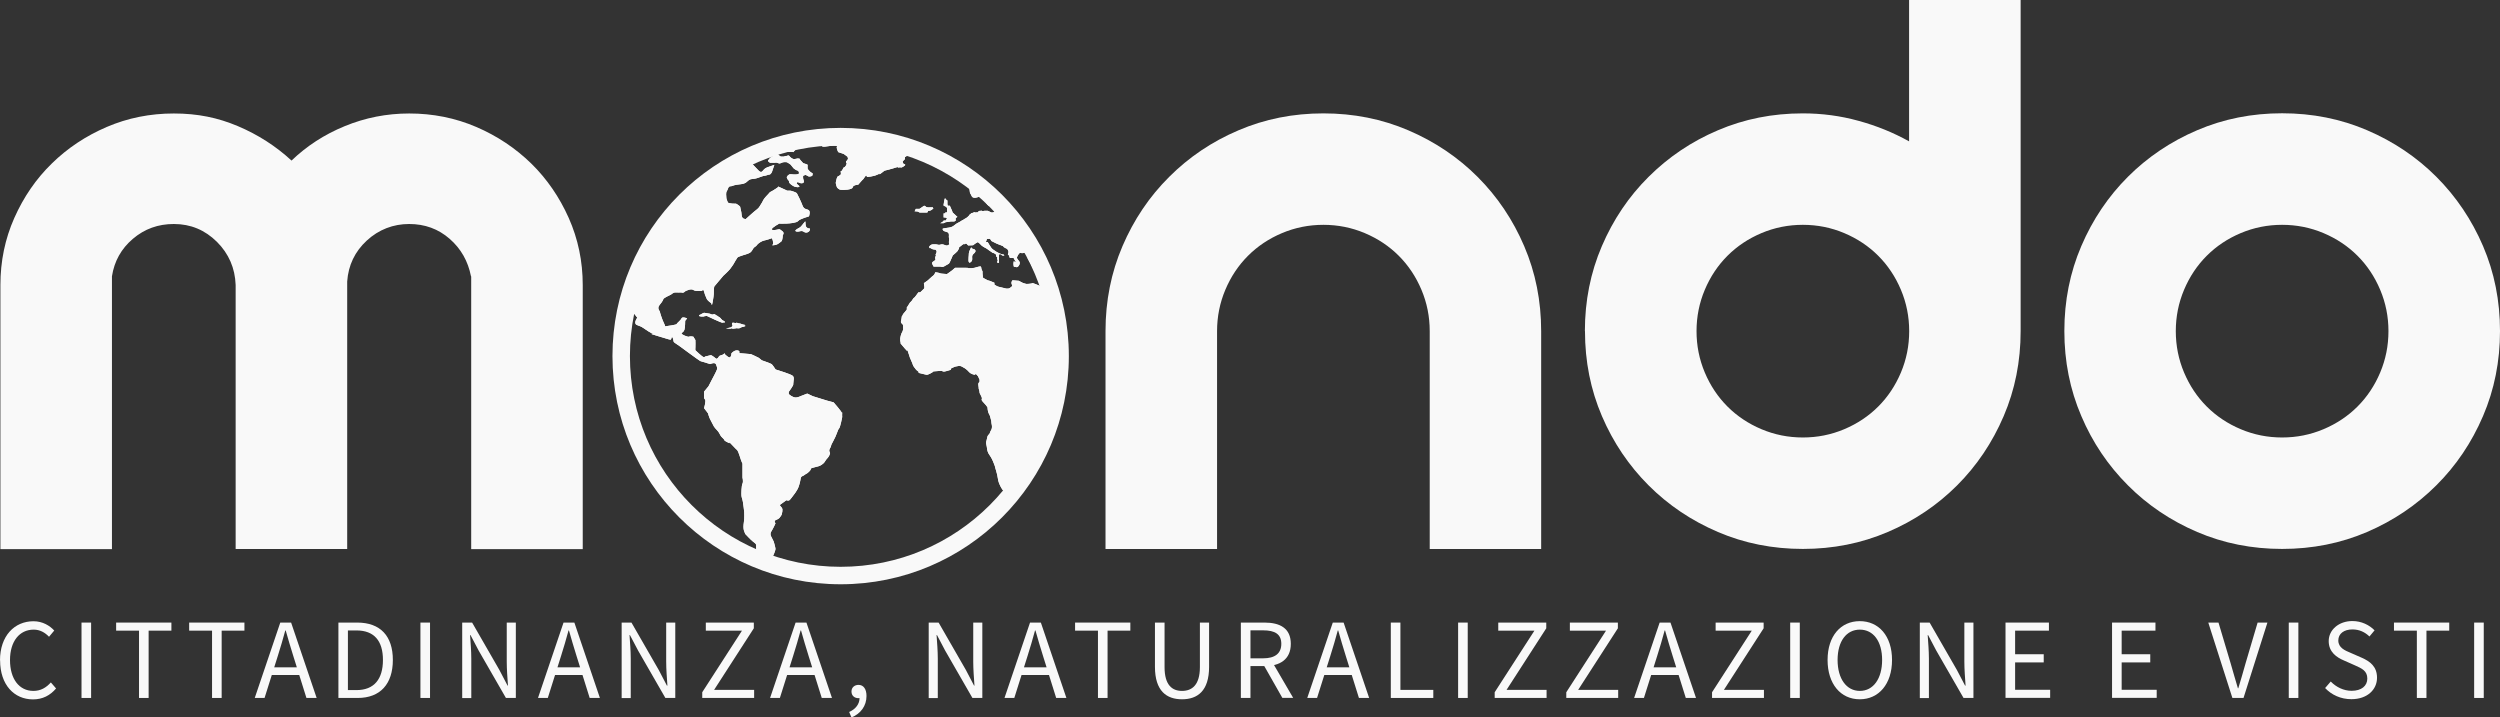 <?xml version="1.0" encoding="UTF-8"?>
<svg id="Camada_1" data-name="Camada 1" xmlns="http://www.w3.org/2000/svg" viewBox="0 0 244.75 70.24">
  <rect x="0" y="0" width="244.75" height="70.24" fill="#333333" stroke="none"/>
  <defs>
    <style>
      .cls-1, .cls-2 {
        fill: #f9f9f9;
      }

      .cls-2 {
        fill-rule: evenodd;
      }
    </style>
  </defs>
  <path class="cls-1" d="m46.11,27.05c-.29-1.48-.98-2.7-2.09-3.67-1.11-.97-2.43-1.45-3.97-1.45s-2.97.54-4.14,1.62c-1.17,1.08-1.81,2.42-1.92,4.01v26.19h-10.92v-25.85c-.06-1.65-.67-3.06-1.83-4.22-1.17-1.16-2.57-1.75-4.22-1.75-1.54,0-2.87.48-4.01,1.45-1.14.97-1.82,2.19-2.05,3.67v26.71H.04v-25.85c0-2.33.45-4.52,1.36-6.57.91-2.05,2.13-3.83,3.67-5.33,1.54-1.51,3.33-2.7,5.38-3.58,2.05-.88,4.24-1.32,6.57-1.32s4.31.41,6.27,1.24c1.96.83,3.71,1.95,5.25,3.37,1.48-1.42,3.21-2.55,5.21-3.37,1.99-.82,4.1-1.24,6.31-1.24,2.33,0,4.52.44,6.57,1.32,2.05.88,3.84,2.08,5.38,3.58,1.54,1.51,2.76,3.29,3.67,5.33.91,2.05,1.37,4.24,1.37,6.57v25.85h-10.92v-26.71Z"/>
  <path class="cls-1" d="m150.89,53.75h-10.92v-21.33c0-1.42-.27-2.77-.81-4.05-.54-1.28-1.28-2.39-2.22-3.33s-2.05-1.68-3.33-2.22c-1.28-.54-2.63-.81-4.05-.81s-2.77.27-4.05.81c-1.28.54-2.39,1.28-3.33,2.22-.94.94-1.68,2.05-2.22,3.33-.54,1.28-.81,2.63-.81,4.05v21.33h-10.92v-21.33c0-2.96.55-5.73,1.66-8.32,1.11-2.59,2.63-4.85,4.57-6.78,1.93-1.93,4.19-3.46,6.78-4.56,2.59-1.11,5.36-1.66,8.32-1.66s5.73.55,8.32,1.66c2.59,1.11,4.85,2.63,6.78,4.56,1.93,1.93,3.46,4.2,4.56,6.78,1.11,2.59,1.66,5.36,1.66,8.32v21.33Z"/>
  <path class="cls-1" d="m155.16,32.42c0-2.96.55-5.73,1.66-8.32,1.11-2.59,2.63-4.85,4.57-6.78s4.19-3.46,6.78-4.56c2.59-1.11,5.36-1.66,8.32-1.66,1.88,0,3.7.24,5.46.73,1.76.48,3.41,1.15,4.95,2.01V0h10.92v32.42c0,2.96-.55,5.73-1.66,8.32-1.11,2.59-2.63,4.85-4.56,6.78-1.93,1.93-4.2,3.46-6.78,4.56-2.59,1.11-5.36,1.66-8.32,1.66s-5.73-.55-8.32-1.66c-2.59-1.11-4.85-2.63-6.78-4.56-1.93-1.93-3.46-4.19-4.57-6.78-1.11-2.59-1.66-5.36-1.66-8.32m10.92,0c0,1.42.27,2.77.81,4.05.54,1.28,1.28,2.39,2.22,3.33.94.94,2.05,1.68,3.33,2.22,1.28.54,2.63.81,4.05.81s2.77-.27,4.05-.81c1.28-.54,2.39-1.28,3.33-2.22.94-.94,1.68-2.05,2.22-3.33.54-1.28.81-2.63.81-4.05s-.27-2.77-.81-4.05c-.54-1.28-1.28-2.39-2.22-3.33-.94-.94-2.05-1.68-3.33-2.22-1.28-.54-2.63-.81-4.05-.81s-2.77.27-4.05.81c-1.28.54-2.39,1.28-3.33,2.22-.94.94-1.68,2.05-2.22,3.33-.54,1.28-.81,2.63-.81,4.05Z"/>
  <path class="cls-1" d="m223.42,11.09c2.96,0,5.73.55,8.32,1.66,2.59,1.11,4.85,2.63,6.78,4.56,1.93,1.93,3.46,4.2,4.57,6.78,1.11,2.59,1.66,5.36,1.66,8.32s-.55,5.73-1.66,8.32c-1.11,2.59-2.63,4.85-4.57,6.78-1.93,1.93-4.2,3.46-6.78,4.57-2.59,1.11-5.36,1.66-8.32,1.66s-5.73-.55-8.32-1.66c-2.59-1.11-4.85-2.63-6.78-4.57-1.93-1.93-3.46-4.19-4.56-6.78-1.11-2.59-1.66-5.36-1.66-8.32s.55-5.73,1.66-8.32c1.11-2.59,2.63-4.85,4.56-6.78,1.93-1.93,4.2-3.46,6.78-4.56,2.59-1.11,5.36-1.66,8.32-1.66m0,31.74c1.42,0,2.77-.27,4.05-.81,1.28-.54,2.39-1.28,3.33-2.22.94-.94,1.68-2.05,2.22-3.33.54-1.28.81-2.63.81-4.05s-.27-2.77-.81-4.05c-.54-1.28-1.28-2.39-2.22-3.33-.94-.94-2.05-1.68-3.33-2.22-1.28-.54-2.63-.81-4.05-.81s-2.77.27-4.05.81c-1.28.54-2.39,1.28-3.33,2.22-.94.94-1.68,2.05-2.22,3.33-.54,1.28-.81,2.63-.81,4.05s.27,2.77.81,4.05c.54,1.28,1.28,2.39,2.22,3.33.94.94,2.05,1.68,3.33,2.22,1.28.54,2.63.81,4.05.81Z"/>
  <path class="cls-2" d="m82.3,14.22c11.4,0,20.64,9.24,20.64,20.64s-9.24,20.63-20.64,20.63-20.63-9.24-20.63-20.63,9.24-20.64,20.63-20.64m0-1.7c12.34,0,22.34,10,22.34,22.34s-10,22.34-22.34,22.34-22.34-10-22.34-22.34,10-22.34,22.34-22.34Z"/>
  <path class="cls-1" d="m102.05,26.26s.02,0,.02,0c-.21-.49-.44-.96-.69-1.43-.08.02-.14.05-.15.07-.02.07-.12.14-.12.14,0,0-.17.07-.19.14-.02.07-.14.07-.14.07l-.17.02.29.5.07.19.17.23s0-.05.17,0c.17.05.41,0,.41,0l.1.02s.05-.03.14,0c.1.03-.17,0,.1.03"/>
  <path class="cls-1" d="m102.05,26.26s.02,0,.02,0c-.21-.49-.44-.96-.69-1.43-.08.02-.14.05-.15.07-.02.07-.12.14-.12.14,0,0-.17.07-.19.14-.02.07-.14.07-.14.07l-.17.02.29.5.07.19.17.23s0-.05.17,0c.17.05.41,0,.41,0l.1.02s.05-.03.14,0c.1.03-.17,0,.1.03"/>
  <path class="cls-1" d="m76.17,18.28l.03.02c.15-.11-.03-.02-.03-.02"/>
  <path class="cls-1" d="m76.17,18.28l.03.02c.15-.11-.03-.02-.03-.02"/>
  <path class="cls-1" d="m82.4,40.41c.02-.1-.79-1.02-.79-1.02l-.64-.17-1.39-.43-.55-.26-.62.24s-.33.17-.57.14c-.24-.02-.62-.29-.62-.36s-.02-.19.05-.26c.07-.07.29-.43.33-.5.05-.07.07-.12.07-.31s.14-.55-.09-.71c-.24-.17-1.65-.6-1.65-.6,0,0-.29-.45-.38-.52-.09-.07-.98-.38-.98-.38,0,0-.21-.19-.29-.24-.07-.05-.76-.36-.76-.36l-1.15-.1s.12-.24-.19-.27c-.31-.02-.57.29-.57.29,0,0,0,.26-.12.38-.12.12-.52-.29-.52-.29,0,0,.02-.17-.12-.02-.14.14-.41.1-.48.26-.07.17-.24.21-.24.21,0,0-.45-.38-.55-.36-.09.02-.57.14-.57.14,0,0,.02.07-.12.05-.14-.02-.81-.67-.81-.67,0,0-.02-.19,0-.26.02-.07,0-.74,0-.74l-.2-.33s-.33-.07-.41,0c-.07.07-.81-.21-.74-.33.07-.12.21-.12.28-.36.07-.24.07-.86.07-.86l.19-.24s-.46-.21-.55,0c-.09.21-.45.45-.47.55-.02.08-.87.19-1.14.23.01-.03,0-.1-.08-.25-.19-.36-.43-1.12-.43-1.19s-.33-.31,0-.69c.33-.38.31-.5.36-.57.05-.07.53-.33.67-.38.14-.05.24-.24.5-.24s.45.02.52,0c.07-.02.14.07.29,0,.14-.07.05-.1.36-.21.31-.12.45-.12.64,0,.19.12.81.05.81.05,0,0,.07-.31.19.12.12.43.14.36.22.6.07.24.48.5.48.5,0,0,.05.43.14-.17q.1-.6.1-.74c0-.14,0-.69.07-.76.07-.07.86-1.02.86-1.02,0,0,.5-.45.67-.67.17-.21.36-.52.36-.52,0,0,.29-.52.36-.6.07-.07.31-.14.6-.24.29-.1.57-.14.74-.33.17-.19.19-.38.38-.48.19-.09.14-.21.48-.43.33-.21.45-.17.81-.29l.36-.12s.1.17.12.43c.02.26-.19.29.02.26.22-.02.36-.05.57-.21.22-.17.1-.07.22-.17.12-.1.14-.61.14-.61,0,0,.19-.22-.05-.39-.24-.17-.21-.21-.41-.17-.19.05-.62.13-.62-.02s.72-.55.72-.55c0,0,.36.02.72,0,.36-.02,1-.07,1.15-.26.14-.19,1.05-.45,1.05-.45,0,0,.17-.45-.02-.6-.19-.14-.45-.05-.6-.43-.14-.38-.52-1.17-.57-1.24-.05-.07-.55-.24-.62-.24h-.31l-.85-.39s-.12.09-.25.18c-.53.36-.57.29-.67.43-.1.14-.33.33-.5.57-.17.24-.12.26-.29.5-.17.24-.17.36-.43.55-.26.19-1.07.93-1.07.93,0,0-.38.05-.41-.36-.02-.41-.14-.71-.14-.81s-.41-.33-.41-.33c0,0-.76.02-.81-.14-.05-.17-.14-.29-.14-.45s-.07-.48.05-.64c.12-.17.12-.46.33-.47.22,0,.26-.1.62-.15.36-.05.69-.07.88-.19.19-.12.29-.31.55-.36.26-.05.36-.02.64-.12.29-.1.55-.21.67-.21s.36-.12.48-.12c.12,0,.24-.24.24-.24l.24-.71s-.17.05-.69.24c-.53.19-.45.71-.86.31-.41-.41-.82-.86-.81-.88,0-.02-.26-.05-.38.17-.12.21-.29.29-.48.5-.19.21-.14.29-.55.29-.24,0-.82-.05-1.24-.09-4.63,2.93-8.07,7.57-9.42,13.04.08.14.16.26.2.33.07.12.81,1.05.81,1.05,0,0-.41.55-.05.71.36.17.29.05.79.4.5.36.86.5.86.5,0,0-.72-.14.41.19,1.12.33,1.24.4,1.29.33.05-.07.07-.43.19-.1.12.33-.07.29.38.57.45.29,1,.74,1.15.83.14.1.36.26.36.26,0,0,.72.53.79.56.07.03.96.29.96.29,0,0,.48-.21.57.02.1.24.14.36.1.52-.05.17-.5,1-.5,1l-.33.64-.43.52v.62s0,.05.1.17c.1.12-.1.83-.1.83l.38.5s.12.43.22.6c.09.17.29.57.36.69.07.12.21.26.21.26,0,0,.29.29.38.52.1.24.31.36.41.5.1.14-.07.02.1.14.17.12.1.05.36.19.26.14-.22-.36.26.14l.48.5s.12-.02.31.6c.19.62.29.79.29.79v1.36s.1.4,0,.6c-.1.19-.12.98-.1,1.19.02.21.08.24.14.6.05.36.1.67.13,1,.02.33,0,.38,0,.64s-.17.88.01,1.26c.18.38-.13,0,.44.6.57.6.72.5.72.79s-.05.41.19.91c.1.21.03.34-.01.42.12.05.25.1.37.15.02,0,.03,0,.05,0,.88,0,.93-.17.93-.17,0,0,.05-.24.12-.33.07-.1.24-.55.24-.67s-.17-.71-.17-.71l-.24-.48s-.17-.26,0-.52c.17-.26.41-.79.41-.79,0,0-.17-.24,0-.31.17-.07.31-.14.38-.22.07-.07.24-.31.24-.38s.14-.43,0-.62c-.14-.19-.26-.24-.12-.33.14-.1.57-.41.57-.41,0,0,.14.07.26.02.12-.05.41-.5.53-.64.12-.14.26-.41.31-.48.05-.07.21-.52.26-.83.05-.31.07-.38.21-.43.14-.05.19-.12.31-.19.12-.07.14-.05.38-.29.24-.24-.02-.26.41-.36.43-.1.53-.14.6-.17.07-.02.26-.14.38-.26.12-.12.19-.31.36-.48.17-.17.26-.43.26-.5s-.17-.21,0-.48c.17-.26-.02-.12.31-.69.33-.57.45-1.14.57-1.24.12-.1.31-1.12.31-1.12,0,0-.02-.36,0-.45"/>
  <path class="cls-1" d="m82.4,40.41c.02-.1-.79-1.02-.79-1.02l-.64-.17-1.39-.43-.55-.26-.62.24s-.33.17-.57.14c-.24-.02-.62-.29-.62-.36s-.02-.19.05-.26c.07-.07.29-.43.33-.5.05-.07.07-.12.07-.31s.14-.55-.09-.71c-.24-.17-1.65-.6-1.65-.6,0,0-.29-.45-.38-.52-.09-.07-.98-.38-.98-.38,0,0-.21-.19-.29-.24-.07-.05-.76-.36-.76-.36l-1.15-.1s.12-.24-.19-.27c-.31-.02-.57.29-.57.29,0,0,0,.26-.12.38-.12.12-.52-.29-.52-.29,0,0,.02-.17-.12-.02-.14.14-.41.1-.48.26-.07.17-.24.21-.24.21,0,0-.45-.38-.55-.36-.09.02-.57.14-.57.14,0,0,.02.07-.12.05-.14-.02-.81-.67-.81-.67,0,0-.02-.19,0-.26.02-.07,0-.74,0-.74l-.2-.33s-.33-.07-.41,0c-.07.07-.81-.21-.74-.33.07-.12.21-.12.28-.36.07-.24.07-.86.07-.86l.19-.24s-.46-.21-.55,0c-.09.21-.45.45-.47.55-.02.08-.87.19-1.14.23.01-.03,0-.1-.08-.25-.19-.36-.43-1.12-.43-1.19s-.33-.31,0-.69c.33-.38.31-.5.36-.57.05-.07.53-.33.67-.38.14-.05.24-.24.5-.24s.45.02.52,0c.07-.02.14.07.29,0,.14-.07.05-.1.36-.21.31-.12.45-.12.64,0,.19.12.81.05.81.05,0,0,.07-.31.19.12.12.43.14.36.22.6.07.24.48.5.48.5,0,0,.05.43.14-.17q.1-.6.1-.74c0-.14,0-.69.07-.76.07-.07.86-1.02.86-1.02,0,0,.5-.45.67-.67.17-.21.36-.52.36-.52,0,0,.29-.52.36-.6.07-.07.31-.14.6-.24.29-.1.57-.14.74-.33.17-.19.19-.38.38-.48.19-.09.14-.21.48-.43.33-.21.45-.17.81-.29l.36-.12s.1.17.12.43c.02.26-.19.29.02.26.22-.02.36-.05.57-.21.22-.17.1-.07.22-.17.12-.1.14-.61.14-.61,0,0,.19-.22-.05-.39-.24-.17-.21-.21-.41-.17-.19.05-.62.13-.62-.02s.72-.55.72-.55c0,0,.36.02.72,0,.36-.02,1-.07,1.15-.26.14-.19,1.05-.45,1.05-.45,0,0,.17-.45-.02-.6-.19-.14-.45-.05-.6-.43-.14-.38-.52-1.17-.57-1.24-.05-.07-.55-.24-.62-.24h-.31l-.85-.39s-.12.09-.25.18c-.53.36-.57.29-.67.43-.1.14-.33.33-.5.57-.17.24-.12.26-.29.5-.17.24-.17.36-.43.55-.26.19-1.07.93-1.07.93,0,0-.38.05-.41-.36-.02-.41-.14-.71-.14-.81s-.41-.33-.41-.33c0,0-.76.02-.81-.14-.05-.17-.14-.29-.14-.45s-.07-.48.05-.64c.12-.17.12-.46.33-.47.22,0,.26-.1.62-.15.36-.05.69-.07.88-.19.19-.12.29-.31.55-.36.26-.05.36-.02.64-.12.29-.1.55-.21.67-.21s.36-.12.48-.12c.12,0,.24-.24.24-.24l.24-.71s-.17.05-.69.24c-.53.19-.45.71-.86.31-.41-.41-.82-.86-.81-.88,0-.02-.26-.05-.38.17-.12.21-.29.29-.48.5-.19.21-.14.29-.55.29-.24,0-.82-.05-1.24-.09-4.63,2.93-8.07,7.57-9.42,13.04.08.14.16.26.2.33.07.12.81,1.05.81,1.05,0,0-.41.55-.05.71.36.17.29.05.79.4.5.36.86.5.86.5,0,0-.72-.14.41.19,1.12.33,1.24.4,1.29.33.05-.07.07-.43.19-.1.12.33-.07.29.38.57.45.29,1,.74,1.15.83.14.1.36.26.36.26,0,0,.72.53.79.56.07.03.96.29.96.29,0,0,.48-.21.57.02.1.24.14.36.1.52-.05.17-.5,1-.5,1l-.33.64-.43.52v.62s0,.05.1.17c.1.12-.1.83-.1.83l.38.5s.12.43.22.6c.09.17.29.57.36.69.07.12.21.26.21.26,0,0,.29.29.38.52.1.24.31.36.41.5.1.14-.07.02.1.14.17.12.1.05.36.19.26.14-.22-.36.26.14l.48.5s.12-.02.31.6c.19.62.29.79.29.79v1.36s.1.4,0,.6c-.1.19-.12.98-.1,1.19.02.21.08.24.14.6.05.36.1.67.13,1,.02.33,0,.38,0,.64s-.17.88.01,1.26c.18.38-.13,0,.44.6.57.6.72.5.72.79s-.05.41.19.91c.1.21.03.34-.01.42.12.05.25.1.37.15.02,0,.03,0,.05,0,.88,0,.93-.17.93-.17,0,0,.05-.24.12-.33.07-.1.24-.55.24-.67s-.17-.71-.17-.71l-.24-.48s-.17-.26,0-.52c.17-.26.41-.79.41-.79,0,0-.17-.24,0-.31.17-.07.31-.14.38-.22.07-.07.24-.31.24-.38s.14-.43,0-.62c-.14-.19-.26-.24-.12-.33.14-.1.57-.41.57-.41,0,0,.14.07.26.02.12-.05.41-.5.53-.64.12-.14.26-.41.31-.48.05-.07.21-.52.26-.83.05-.31.07-.38.21-.43.14-.05.19-.12.31-.19.12-.07.14-.05.38-.29.24-.24-.02-.26.41-.36.43-.1.53-.14.6-.17.07-.02.26-.14.38-.26.12-.12.19-.31.36-.48.17-.17.26-.43.26-.5s-.17-.21,0-.48c.17-.26-.02-.12.31-.69.33-.57.45-1.14.57-1.24.12-.1.31-1.12.31-1.12,0,0-.02-.36,0-.45"/>
  <path class="cls-1" d="m71.66,16.36c.11-.14.29-.35.29-.35,0,0,.04-.03.07-.07-.19.1-.37.21-.56.32.07.09.13.21.21.11"/>
  <path class="cls-1" d="m71.66,16.36c.11-.14.29-.35.29-.35,0,0,.04-.03.07-.07-.19.1-.37.21-.56.32.07.09.13.21.21.11"/>
  <path class="cls-1" d="m73.06,15.45s-.09.11,0,.11-.02-.05.09,0c.11.05.22,0,.22,0l.11.02.09-.12h.16l.12-.12v-.25s-.07,0-.1,0c-.27.11-.53.23-.79.36h.1Z"/>
  <path class="cls-1" d="m73.06,15.45s-.09.11,0,.11-.02-.05.09,0c.11.05.22,0,.22,0l.11.02.09-.12h.16l.12-.12v-.25s-.07,0-.1,0c-.27.11-.53.23-.79.36h.1Z"/>
  <path class="cls-1" d="m74.92,15.07h-.59l-.14.25.05.14.05-.02c.05-.02.11,0,.18-.07.07-.07.07-.05.07-.05,0,0,.21-.09.27-.13.05-.03.14,0,.14,0,0,0,.07,0,.13,0,.05,0,0-.13,0-.13h-.16Z"/>
  <path class="cls-1" d="m74.92,15.07h-.59l-.14.25.05.14.05-.02c.05-.02.11,0,.18-.07.07-.07.07-.05.07-.05,0,0,.21-.09.27-.13.05-.03.14,0,.14,0,0,0,.07,0,.13,0,.05,0,0-.13,0-.13h-.16Z"/>
  <path class="cls-1" d="m75.68,14.75c.12.02.21,0,.21,0,0,0,.06.06.18.06h.38s.17-.04.22,0c.05.04.14-.04.19,0,.05.04.11-.04.16.01.05.05.19.05.19.05h.23s.11.01.14,0c.04-.01.07.05.11,0,.04-.04.13-.16.13-.16,0,0,.06-.06-.05-.09-.11-.03,0,0-.23,0-.23,0-.31,0-.31,0,0,0-.07-.03-.11,0-.03.03-.05-.02-.18,0-.13.02-.33,0-.33,0h-.11l-.12-.05s-.01-.02-.05-.02-.08-.06-.08-.06v-.05s-.09-.05-.09-.05c-.07,0-.2-.07-.24,0-.04.07-.09.12-.13.16-.04.04-.07.05-.09.08-.02.04.01.05,0,.08-.01.04-.13.01-.01.04"/>
  <path class="cls-1" d="m75.68,14.75c.12.02.21,0,.21,0,0,0,.06.06.18.06h.38s.17-.04.22,0c.05.04.14-.04.19,0,.05.04.11-.04.16.01.05.05.19.05.19.05h.23s.11.01.14,0c.04-.01.07.05.11,0,.04-.04.13-.16.13-.16,0,0,.06-.06-.05-.09-.11-.03,0,0-.23,0-.23,0-.31,0-.31,0,0,0-.07-.03-.11,0-.03.03-.05-.02-.18,0-.13.02-.33,0-.33,0h-.11l-.12-.05s-.01-.02-.05-.02-.08-.06-.08-.06v-.05s-.09-.05-.09-.05c-.07,0-.2-.07-.24,0-.04.07-.09.12-.13.16-.04.04-.07.05-.09.08-.02.04.01.05,0,.08-.01.04-.13.01-.01.04"/>
  <path class="cls-1" d="m79.51,17.21c.03-.06.03-.06.04-.12,0-.06.05-.09-.04-.15-.1-.05-.12-.06-.21-.14-.09-.08-.22-.25-.22-.25,0,0-.02-.04-.02-.13v-.19s.05-.11-.07-.14c-.13-.04-.36-.12-.36-.12l-.21-.23s-.04-.03-.08-.09c-.04-.05,0-.12-.12-.12s-.06-.04-.21,0c-.15.04-.3.05-.3.05l-.15-.06s-.1-.05-.18-.13c-.08-.08-.13-.19-.22-.17-.09.02-.19.07-.22.05-.04-.02-.09.04-.2.06-.11.01-.29,0-.29,0l-.12-.06-.1-.12-.17-.07h-.1s-.1,0-.14.06c-.04.06-.13.13-.13.13,0,0-.05.02-.09.06-.04.03-.09.04-.13.09-.04.04-.08,0-.1.05-.02.06-.07.12-.1.15-.03.04-.06.03-.07.06,0,.04-.02.07,0,.1.02.04.04.04.08.08.05.04.1.07.1.07h.2s.14,0,.17,0c.03,0,.13,0,.13,0h.08s-.13-.07.08,0c.21.07.25.07.25.07,0,0-.05.03.06,0,.12-.03.17-.06.17-.06,0,0,.1-.05.13-.05s.11-.02.16-.02.08,0,.13,0c.04,0,.13.02.16.05.04.03.12.06.16.1.04.04.08.04.12.08.04.04,0-.03.04.04.04.06.06.08.13.16.06.08.04.05.11.14.07.09.14.1.19.15.06.05.1.07.1.07,0,0,.11,0,.17.07.06.06.04-.05.06.06.03.12.05,0,.03.12-.03.11.08.07-.08.13-.16.06-.1.02-.28.04-.18.02-.52-.06-.58,0-.06.06-.13.05-.18.16-.04.11-.11.05-.04.19.06.13,0,.04.06.13.05.09.07.04.13.19.06.15-.04.08.11.23.14.15.3.22.4.28.1.05.38.07.38.07l.09-.05s.12,0,0-.09c-.12-.1-.23-.22-.23-.22l.03-.08s.03-.06.07-.06.25.09.25.09c0,0,.03,0,.05.02.03,0,0,.02.09,0,.1,0,.14-.02.16-.04.02-.03.07-.07.06-.14,0-.07-.05-.16-.05-.19,0-.03-.03-.11-.03-.13s0-.15,0-.18-.02-.05.09-.09c.11-.04.17-.04.17-.04,0,0,.07.03.13.06.05.04.17.09.17.09,0,0,.02.02.09,0q.07,0,.13-.03c.06-.02.1,0,.13-.05"/>
  <path class="cls-1" d="m79.51,17.21c.03-.06.03-.06.04-.12,0-.06.05-.09-.04-.15-.1-.05-.12-.06-.21-.14-.09-.08-.22-.25-.22-.25,0,0-.02-.04-.02-.13v-.19s.05-.11-.07-.14c-.13-.04-.36-.12-.36-.12l-.21-.23s-.04-.03-.08-.09c-.04-.05,0-.12-.12-.12s-.06-.04-.21,0c-.15.04-.3.05-.3.05l-.15-.06s-.1-.05-.18-.13c-.08-.08-.13-.19-.22-.17-.09.02-.19.07-.22.05-.04-.02-.09.04-.2.06-.11.01-.29,0-.29,0l-.12-.06-.1-.12-.17-.07h-.1s-.1,0-.14.06c-.04.06-.13.13-.13.13,0,0-.05.02-.09.06-.04.03-.09.04-.13.09-.04.04-.08,0-.1.05-.02.06-.07.12-.1.15-.03.04-.06.03-.07.06,0,.04-.02.07,0,.1.02.04.04.04.08.08.05.04.1.07.1.07h.2s.14,0,.17,0c.03,0,.13,0,.13,0h.08s-.13-.07.08,0c.21.07.25.07.25.07,0,0-.05.03.06,0,.12-.03.17-.06.17-.06,0,0,.1-.05.13-.05s.11-.02.16-.02.08,0,.13,0c.04,0,.13.02.16.05.04.03.12.06.16.1.04.04.08.04.12.08.04.04,0-.03.04.04.04.06.06.08.13.16.06.08.04.05.11.14.07.09.14.1.19.15.06.05.1.07.1.07,0,0,.11,0,.17.07.06.06.04-.05.06.06.03.12.05,0,.03.12-.03.11.08.07-.08.13-.16.06-.1.02-.28.04-.18.02-.52-.06-.58,0-.06.06-.13.05-.18.16-.04.11-.11.05-.04.19.06.13,0,.04.06.13.05.09.07.04.13.19.06.15-.04.08.11.23.14.15.3.22.4.28.1.05.38.07.38.07l.09-.05s.12,0,0-.09c-.12-.1-.23-.22-.23-.22l.03-.08s.03-.06.07-.06.25.09.25.09c0,0,.03,0,.05.02.03,0,0,.02.09,0,.1,0,.14-.02.16-.04.02-.03.07-.07.06-.14,0-.07-.05-.16-.05-.19,0-.03-.03-.11-.03-.13s0-.15,0-.18-.02-.05.09-.09c.11-.04.17-.04.17-.04,0,0,.07.03.13.06.05.04.17.09.17.09,0,0,.02.02.09,0q.07,0,.13-.03c.06-.02.1,0,.13-.05"/>
  <path class="cls-1" d="m78.25,13.87c-.09.08-.16.11-.16.11,0,0-.06.05-.1,0-.04-.05-.16-.09-.16-.09l.09.23s-.06-.08-.09,0c-.03.08-.04.08-.08.08s-.07-.07-.18,0c-.11.07-.26.07-.3.06-.03,0-.05.02-.1.02-.02,0-.03,0-.05-.01-.08-.04-.13,0-.12.01.01.02.27.11.31.09.04-.02.21,0,.21,0l.16-.05s.05-.05.09,0c.04.05.21.05.21.05,0,0,.04,0,.11.07.07.06.21.06.21.06,0,0,.07-.05.11-.06.03-.01.14,0,.13-.07-.01-.06.07-.11.11-.12.04-.01.11-.08.18-.1.07-.01.1-.04.2-.07.11-.04.18-.04.22-.07.04-.03.14-.1.19-.1s.21-.08.25-.08.2-.11.27-.11.26-.03.3-.03.11-.06.19-.06-.05-.04.16-.05c.2-.01.61-.11.61-.11,0,0,.12-.06.16-.07.01,0,.05-.02.09-.05-.67.03-1.33.08-1.98.17-.1.11-.11.18-.15.16-.04-.02-.35.04-.38.05-.04.01-.1.01-.1.01h-.07s-.01-.05-.08-.06h-.07s-.01-.02-.03-.03c-.11.02-.23.04-.34.06.03.09.07.08-.02.16"/>
  <path class="cls-1" d="m78.25,13.87c-.09.08-.16.11-.16.11,0,0-.06.05-.1,0-.04-.05-.16-.09-.16-.09l.09.23s-.06-.08-.09,0c-.03.08-.04.08-.08.08s-.07-.07-.18,0c-.11.07-.26.07-.3.06-.03,0-.05.02-.1.02-.02,0-.03,0-.05-.01-.08-.04-.13,0-.12.01.01.02.27.11.31.09.04-.02.21,0,.21,0l.16-.05s.05-.05.09,0c.04.05.21.05.21.05,0,0,.04,0,.11.07.07.06.21.06.21.06,0,0,.07-.05.11-.06.03-.01.14,0,.13-.07-.01-.06.07-.11.11-.12.04-.01.11-.08.18-.1.07-.01.1-.04.2-.07.11-.04.18-.04.22-.07.04-.03.14-.1.19-.1s.21-.08.25-.08.2-.11.27-.11.26-.03.3-.03.11-.06.19-.06-.05-.04.16-.05c.2-.01.61-.11.61-.11,0,0,.12-.06.16-.07.01,0,.05-.02.09-.05-.67.03-1.33.08-1.98.17-.1.11-.11.18-.15.16-.04-.02-.35.04-.38.05-.04.01-.1.01-.1.01h-.07s-.01-.05-.08-.06h-.07s-.01-.02-.03-.03c-.11.02-.23.04-.34.06.03.09.07.08-.02.16"/>
  <path class="cls-1" d="m70.5,31.12c-.09-.11-.09-.05-.22-.16-.13-.11-.18-.07-.25-.16-.07-.09-.32,0-.32,0,0,0-.18-.09-.23-.09s-.5-.09-.55-.09-.36.18-.36.18l-.13.05v.09l.2.05h.23l.13-.04.2-.02s1.49.72,1.54.66c.05-.05.2,0,.2,0v-.14l-.05-.02c-.05-.02-.16-.05-.29-.21-.12-.16,0,0-.09-.11"/>
  <path class="cls-1" d="m70.5,31.12c-.09-.11-.09-.05-.22-.16-.13-.11-.18-.07-.25-.16-.07-.09-.32,0-.32,0,0,0-.18-.09-.23-.09s-.5-.09-.55-.09-.36.18-.36.18l-.13.05v.09l.2.05h.23l.13-.04.2-.02s1.49.72,1.54.66c.05-.05.2,0,.2,0v-.14l-.05-.02c-.05-.02-.16-.05-.29-.21-.12-.16,0,0-.09-.11"/>
  <path class="cls-1" d="m71.5,32.07l-.14.02-.3.09h.12c.13-.02.22,0,.32,0,.11,0,.11-.08.16-.03.05.05.2.02.34,0,.08-.01.1-.01.11-.02,0,0,.22.03.3,0,.09-.04,0,0,.13-.07.13-.07.13-.02.36-.11.23-.09,0,0-.02-.13-.02-.12,0,0-.11-.04-.11-.03-.18-.05-.27-.09-.09-.04-.14,0-.3-.07-.16-.07-.09-.01-.09-.01,0,0-.14.03-.21,0-.07-.03-.23,0-.23,0v.12l.05.15-.09.12-.13.07Z"/>
  <path class="cls-1" d="m71.5,32.07l-.14.02-.3.09h.12c.13-.02.22,0,.32,0,.11,0,.11-.08.16-.03.05.05.2.02.34,0,.08-.01.1-.01.11-.02,0,0,.22.03.3,0,.09-.04,0,0,.13-.07.13-.07.13-.02.36-.11.23-.09,0,0-.02-.13-.02-.12,0,0-.11-.04-.11-.03-.18-.05-.27-.09-.09-.04-.14,0-.3-.07-.16-.07-.09-.01-.09-.01,0,0-.14.03-.21,0-.07-.03-.23,0-.23,0v.12l.05.15-.09.12-.13.07Z"/>
  <path class="cls-1" d="m80.9,13.82c-.14-.07-.39.25-.39.25v.29h.22s.93-.15,1.15-.07c.21.07,0,0,.04.2.04.2.14.4.14.4l.54.18.34.25s.04-.02.05.09c.02.11.05.09,0,.2-.05.11-.16.18-.16.18v.16s.11-.04.04.14c-.07.18-.13.23-.18.27-.05.04-.13.04-.14.11-.02.07-.13.24-.13.24,0,0-.18.08-.12.14.06.05,0,.25,0,.25,0,0-.16.13-.26.16-.11.04-.18.43-.21.57-.04.14.11.51.11.51,0,0,.14.21.37.24.23.04,1.13,0,1.17-.24.04-.24.54-.26.54-.26l.25-.29c.25-.29.18-.14.39-.46.21-.32.21,0,.21,0,0,0,.64-.04,1.04-.24.39-.2.17,0,.17,0,0,0,.34-.23.51-.38,0,0,.82-.2,1.11-.31.29-.11.18.04.29,0,.11-.04.25,0,.25,0,0,0,.14-.03.32-.18.18-.14-.11-.18-.11-.18,0,0-.11-.21-.07-.25.03-.04.21-.21.21-.21v-.2l.18-.11s.14-.16.75-.38c.46-.17.39-.12.44-.17-2.29-.86-4.76-1.35-7.35-1.38-.18.07-.12.4-.18.49-.08.11-.6.12-.6.12,0,0-.75-.05-.89-.12"/>
  <path class="cls-1" d="m80.9,13.82c-.14-.07-.39.25-.39.25v.29h.22s.93-.15,1.15-.07c.21.07,0,0,.04.2.04.2.14.4.14.4l.54.18.34.25s.04-.02.05.09c.02.11.05.09,0,.2-.05.11-.16.18-.16.18v.16s.11-.04.04.14c-.07.18-.13.23-.18.27-.05.04-.13.04-.14.11-.02.07-.13.24-.13.24,0,0-.18.08-.12.14.06.05,0,.25,0,.25,0,0-.16.13-.26.16-.11.04-.18.43-.21.57-.04.14.11.51.11.51,0,0,.14.21.37.24.23.04,1.13,0,1.17-.24.04-.24.54-.26.54-.26l.25-.29c.25-.29.18-.14.39-.46.21-.32.21,0,.21,0,0,0,.64-.04,1.04-.24.39-.2.17,0,.17,0,0,0,.34-.23.51-.38,0,0,.82-.2,1.11-.31.29-.11.18.04.29,0,.11-.04.25,0,.25,0,0,0,.14-.03.32-.18.18-.14-.11-.18-.11-.18,0,0-.11-.21-.07-.25.03-.04.21-.21.21-.21v-.2l.18-.11s.14-.16.75-.38c.46-.17.39-.12.44-.17-2.29-.86-4.76-1.35-7.35-1.38-.18.07-.12.4-.18.49-.08.11-.6.12-.6.12,0,0-.75-.05-.89-.12"/>
  <path class="cls-1" d="m91.33,20.45c.12-.14,0,0,0-.15h-.12s-.1-.01-.17,0c-.07.01-.14,0-.21,0-.07,0-.14-.01-.24-.11-.09-.1-.19,0-.19,0l-.38.26h-.36l-.12.24h.12l.19.02.19.1h.74l.09-.17h.12s.22-.05.33-.19"/>
  <path class="cls-1" d="m91.33,20.45c.12-.14,0,0,0-.15h-.12s-.1-.01-.17,0c-.07.01-.14,0-.21,0-.07,0-.14-.01-.24-.11-.09-.1-.19,0-.19,0l-.38.26h-.36l-.12.24h.12l.19.02.19.1h.74l.09-.17h.12s.22-.05.33-.19"/>
  <path class="cls-1" d="m92.38,21.61c0,.07-.33.24-.33.24h.33l.21-.1c.14,0,.5-.07.5-.07h.33l.14-.07v-.26l.17-.12-.14-.12-.33-.31-.05-.16-.12-.27-.1-.23h-.19s-.05-.08-.05-.15v-.36l-.14-.1s-.1-.24-.14,0c-.05.24-.02.1-.05.24-.02.14,0,.05-.02.14l-.02.1v.12l.24.11.1.12v.43h-.17v.1h-.17v.4h.17l.17.1-.17.22s-.17-.07-.17,0"/>
  <path class="cls-1" d="m92.38,21.61c0,.07-.33.24-.33.24h.33l.21-.1c.14,0,.5-.07.5-.07h.33l.14-.07v-.26l.17-.12-.14-.12-.33-.31-.05-.16-.12-.27-.1-.23h-.19s-.05-.08-.05-.15v-.36l-.14-.1s-.1-.24-.14,0c-.05.24-.02.1-.05.24-.02.14,0,.05-.02.14l-.02.1v.12l.24.11.1.12v.43h-.17v.1h-.17v.4h.17l.17.1-.17.22s-.17-.07-.17,0"/>
  <path class="cls-1" d="m95.4,17.9c-.13.04-.16-.05-.23.11-.07.16-.32.12-.29.3.04.18,0,.02.04.28.04.26.02.27.09.38.07.11.09.18.14.27.05.09.18.11.18.11,0,0,.09.04.3-.02.21-.05.48-.16.59-.16s.12,0,.21.14c.09.14.04.07.11.3.07.23,0,.3.11.41.11.11.23.18.34.12.11-.06.24-.15.35-.19.09-.03.22-.22.25-.27-.64-.64-1.32-1.24-2.04-1.8-.04,0-.1,0-.16.01"/>
  <path class="cls-1" d="m95.4,17.9c-.13.04-.16-.05-.23.11-.07.16-.32.12-.29.3.04.18,0,.02.04.28.04.26.02.27.09.38.07.11.09.18.14.27.05.09.18.11.18.11,0,0,.09.04.3-.02.21-.05.48-.16.59-.16s.12,0,.21.14c.09.14.04.07.11.3.07.23,0,.3.11.41.11.11.23.18.34.12.11-.06.24-.15.35-.19.09-.03.22-.22.25-.27-.64-.64-1.32-1.24-2.04-1.8-.04,0-.1,0-.16.01"/>
  <path class="cls-1" d="m102.74,27.99c-.09.05-.14.05-.14.05h-.22c-.07,0-.45.1-.52,0-.07-.09-.76-.33-.76-.33-.14.09-.62.09-.62.09-.14-.02-.38-.12-.38-.12l-.36-.19-.62-.05s-.1.12-.1.26.14.25,0,.38c-.14.12-.24.17-.31.17s-.14.02-.21,0c-.07-.02-.6-.14-.75-.18-.16-.04-.4-.21-.4-.21v-.18l-.44-.18s-.14-.04-.25-.07c-.11-.04-.43-.25-.43-.25l-.04-.39v-.21l-.11-.25s0-.25-.11-.25-.57.14-.57.14l-.29.04h-.36s.18-.04-.18-.04h-1.07c-.25.25-.79.61-.79.61,0,0-.66-.04-.67-.07-.01-.04-.47-.11-.47-.11,0,0-.06.21-.19.32l-.14.11-.43.39-.36.25c0,.21.11.45,0,.55-.11.1-.36.35-.36.35h-.18s-.14.18-.21.29c-.07.11-.17.21-.17.21,0,0-.12.07-.19.21-.07.14-.25.29-.25.29l-.36.57s.18-.07,0,.18c-.18.25-.32.32-.39.54-.07.21-.04-.14-.07.21-.04.36-.14.39,0,.54.14.14.14.11.14.32s.04.21-.04.43c-.07.21-.07.07-.18.43-.11.36-.04.64,0,.75.04.11-.25-.25.04.11.29.36.39.45.54.62.14.17-.07-.44.14.17.21.61.14.5.32.87.18.38.1.38.3.63.2.25.13.21.38.39.25.18-.39.04.25.18.65.14.5.21.93,0,.43-.21.11-.18.43-.21.32-.04.68-.04.68-.04,0,0,.11.07.22.07s.68-.18.68-.18c0,0-.11-.11.18-.21.29-.11.07-.07.29-.11l.22-.04s.14-.07.36.04c.21.11.39.21.54.36.14.14-.11-.14.14.14.25.29.61.31.61.31,0,0,.07-.15.18,0,.11.15.14.11.21.33.07.21.04-.11.07.21.04.32-.18.11-.11.54.07.43-.04.07.07.43.11.36-.07.07.18.54.25.46-.15.25.26.68,0,0,.39.4.39.52s-.02-.02.02.24c.05.26.1.31.17.45.07.14.1.36.14.48.05.12.02.24.07.45.05.21.02.36-.02.48-.05.12-.1.14-.17.36-.07.21-.19.1-.26.48-.07.38-.14.38-.07.67.07.29.05.43.12.64.07.21.12.26.29.52.17.26.27.55.35.74.08.19.03.07.13.43.09.36.07.17.17.62.09.45.07.57.24.95.17.38.31.55.38.6.07.05.07-.12.21.26.14.38-.09.22.13.63,3.27-3.77,5.26-8.69,5.26-14.08,0-2.4-.4-4.7-1.12-6.85"/>
  <path class="cls-1" d="m102.74,27.99c-.09.05-.14.05-.14.05h-.22c-.07,0-.45.1-.52,0-.07-.09-.76-.33-.76-.33-.14.09-.62.09-.62.09-.14-.02-.38-.12-.38-.12l-.36-.19-.62-.05s-.1.12-.1.26.14.25,0,.38c-.14.12-.24.17-.31.17s-.14.02-.21,0c-.07-.02-.6-.14-.75-.18-.16-.04-.4-.21-.4-.21v-.18l-.44-.18s-.14-.04-.25-.07c-.11-.04-.43-.25-.43-.25l-.04-.39v-.21l-.11-.25s0-.25-.11-.25-.57.14-.57.14l-.29.04h-.36s.18-.04-.18-.04h-1.07c-.25.25-.79.61-.79.61,0,0-.66-.04-.67-.07-.01-.04-.47-.11-.47-.11,0,0-.06.21-.19.32l-.14.11-.43.39-.36.25c0,.21.11.45,0,.55-.11.1-.36.35-.36.35h-.18s-.14.18-.21.29c-.07.11-.17.21-.17.21,0,0-.12.07-.19.21-.07.14-.25.29-.25.29l-.36.57s.18-.07,0,.18c-.18.25-.32.32-.39.54-.07.21-.04-.14-.07.21-.04.36-.14.39,0,.54.14.14.14.11.14.32s.04.21-.04.43c-.07.21-.07.07-.18.43-.11.36-.04.64,0,.75.04.11-.25-.25.04.11.29.36.39.45.54.62.14.17-.07-.44.14.17.21.61.14.5.32.87.18.38.1.38.3.63.2.25.13.21.38.39.25.18-.39.04.25.18.65.14.5.21.93,0,.43-.21.11-.18.43-.21.32-.04.68-.04.68-.04,0,0,.11.07.22.07s.68-.18.68-.18c0,0-.11-.11.18-.21.29-.11.07-.07.29-.11l.22-.04s.14-.07.36.04c.21.11.39.21.54.36.14.14-.11-.14.14.14.25.29.61.31.61.31,0,0,.07-.15.18,0,.11.15.14.11.21.33.07.21.04-.11.07.21.04.32-.18.11-.11.54.07.43-.04.07.07.43.11.36-.07.07.18.54.25.46-.15.25.26.68,0,0,.39.4.39.52s-.02-.02.02.24c.05.26.1.31.17.45.07.14.1.36.14.48.05.12.02.24.07.45.05.21.02.36-.02.48-.05.12-.1.14-.17.36-.07.21-.19.1-.26.48-.07.38-.14.38-.07.67.07.29.05.43.12.64.07.21.12.26.29.52.17.26.27.55.35.74.08.19.03.07.13.43.09.36.07.17.17.62.09.45.07.57.24.95.17.38.31.55.38.6.07.05.07-.12.21.26.14.38-.09.22.13.63,3.27-3.77,5.26-8.69,5.26-14.08,0-2.4-.4-4.7-1.12-6.85"/>
  <path class="cls-1" d="m98.48,20.63s-.03.01-.06.01c-.14-.01-.25.01-.3,0-.05-.01-.38.03-.43,0-.05-.03-.33.04-.35.09-.02.05-.24.1-.29.07-.05-.03-.34-.16-.34-.16h-.34s-.2.05-.25,0c-.05-.05-.13.03-.18,0-.05-.03-.23.12-.25.16-.02.04-.02-.04-.14,0-.13.04-.11-.08-.23,0-.13.08-.23.04-.27.11-.03.07-.16.11-.18.16-.02.05.04,0-.11.14-.14.14-.29.2-.34.23-.05.04-.04.04-.14.09-.11.05-.2.11-.3.18-.11.07-.25.12-.38.21-.13.09-.18.16-.3.23-.12.07-.23.11-.39.13-.16.02-.29.04-.34.05-.05.02-.29.02-.29.09s.07.18.16.21c.09.04.29.09.34.12.05.04-.05-.09.05.04.11.12.04.2.07.29.04.09-.05-.02,0,.18.05.2,0,.27,0,.39v.04h0v.08c0,.18.13.09,0,.18q-.12.09-.21.09c-.09,0-.3-.09-.3-.09,0,0-.17-.07-.33,0-.17.07-.31-.04-.47-.03-.15,0,.01,0-.15,0s-.21,0-.29.05c-.07.05-.17.14-.17.14v.21s.02-.12.17,0c.14.12.44.12.44.12l.1.12s.01.07,0,.14c-.01.07-.1.21-.1.21,0,0,.08.07,0,.19-.08.12,0,.31,0,.31,0,0-.09.12-.19.17-.1.05-.15.12-.15.19s.15.33.15.33h.66s.22.07.33,0c.12-.07.51-.29.51-.29,0,0,.11-.17.13-.24.02-.07.14-.31.14-.31l.1-.25.31-.27.17-.17.14-.26v-.09l.41-.32h.17s.07-.13.19,0l.12.13.48-.02.21-.16.26-.15.17.14.21.21s.05.02.14.1c.1.07.19.09.31.17.12.07.24.17.24.17l.38.26s.08,0,.16.05c.08.05.17.12.17.12v.16s.07.05.12.12c.05.07-.05.07,0,.17l.05.1s-.12.26,0,.26h.12v-.81s.12-.09.21,0l.1.09.19.02s.05-.12-.12-.12-.6-.24-.6-.24l-.36-.24-.14-.12-.22-.33-.17-.29h-.17l.1-.31s.19.02.26,0c.07-.02.17.21.17.21,0,0,.33.17.48.24.14.07.43.17.43.17l.34.14s-.21-.05,0,.07l.21.12s.1-.02.19.21c.1.24-.1.33,0,.41l.1.07s0,.24.12.24h.31s.14.24.17.31c.02.07.21.05.02.07-.19.02-.14-.19-.19.02-.05.21.03.46.03.46h.12s.17.08.26,0c.1-.08.17-.25.17-.25,0,0,.05-.17,0-.24-.05-.07-.19-.26-.19-.26,0,0-.1-.1-.05-.21.05-.12.22-.48.38-.4.17.09.41-.09.5,0,.1.09.22.09.29.11.07.02.33-.11.33-.11,0,0,.1-.13,0-.2-.09-.07-.17-.19-.17-.26,0-.06.03-.24.04-.31-.71-1.22-1.54-2.36-2.47-3.41"/>
  <path class="cls-1" d="m98.48,20.63s-.03.01-.06.01c-.14-.01-.25.01-.3,0-.05-.01-.38.03-.43,0-.05-.03-.33.04-.35.09-.02.05-.24.1-.29.07-.05-.03-.34-.16-.34-.16h-.34s-.2.05-.25,0c-.05-.05-.13.03-.18,0-.05-.03-.23.12-.25.16-.02.04-.02-.04-.14,0-.13.04-.11-.08-.23,0-.13.08-.23.04-.27.11-.03.07-.16.11-.18.16-.02.05.04,0-.11.14-.14.14-.29.2-.34.23-.05.04-.04.04-.14.09-.11.05-.2.11-.3.18-.11.07-.25.12-.38.21-.13.09-.18.16-.3.23-.12.07-.23.11-.39.13-.16.02-.29.04-.34.05-.05.02-.29.02-.29.09s.07.18.16.21c.09.04.29.09.34.12.05.04-.05-.09.05.04.11.12.04.2.07.29.04.09-.05-.02,0,.18.05.2,0,.27,0,.39v.04h0v.08c0,.18.13.09,0,.18q-.12.09-.21.09c-.09,0-.3-.09-.3-.09,0,0-.17-.07-.33,0-.17.07-.31-.04-.47-.03-.15,0,.01,0-.15,0s-.21,0-.29.05c-.07.05-.17.14-.17.14v.21s.02-.12.17,0c.14.12.44.12.44.12l.1.12s.01.07,0,.14c-.01.07-.1.21-.1.21,0,0,.08.07,0,.19-.08.12,0,.31,0,.31,0,0-.09.12-.19.17-.1.05-.15.12-.15.19s.15.33.15.33h.66s.22.07.33,0c.12-.07.51-.29.51-.29,0,0,.11-.17.13-.24.02-.07.14-.31.14-.31l.1-.25.31-.27.17-.17.14-.26v-.09l.41-.32h.17s.07-.13.19,0l.12.13.48-.02.21-.16.26-.15.17.14.21.21s.05.02.14.1c.1.07.19.09.31.17.12.07.24.17.24.17l.38.26s.08,0,.16.05c.08.05.17.12.17.12v.16s.07.05.12.12c.05.07-.05.07,0,.17l.05.1s-.12.26,0,.26h.12v-.81s.12-.09.21,0l.1.09.19.02s.05-.12-.12-.12-.6-.24-.6-.24l-.36-.24-.14-.12-.22-.33-.17-.29h-.17l.1-.31s.19.02.26,0c.07-.02.17.21.17.21,0,0,.33.17.48.24.14.07.43.17.43.17l.34.14s-.21-.05,0,.07l.21.12s.1-.02.19.21c.1.24-.1.33,0,.41l.1.07s0,.24.12.24h.31s.14.24.17.31c.02.07.21.05.02.07-.19.02-.14-.19-.19.02-.05.21.03.46.03.46h.12s.17.08.26,0c.1-.08.17-.25.17-.25,0,0,.05-.17,0-.24-.05-.07-.19-.26-.19-.26,0,0-.1-.1-.05-.21.05-.12.22-.48.38-.4.17.09.41-.09.5,0,.1.09.22.09.29.11.07.02.33-.11.33-.11,0,0,.1-.13,0-.2-.09-.07-.17-.19-.17-.26,0-.06.03-.24.04-.31-.71-1.22-1.54-2.36-2.47-3.41"/>
  <path class="cls-1" d="m95.48,24.51c-.05-.16-.24-.11-.34-.2l-.07-.11c0,.08-.14.28-.17.39-.05.15-.06.25-.06.41,0,.18-.14.94.22.64.26-.22-.02-.53.22-.76.1-.1.27-.2.21-.38"/>
  <path class="cls-1" d="m95.48,24.51c-.05-.16-.24-.11-.34-.2l-.07-.11c0,.08-.14.28-.17.39-.05.15-.06.25-.06.41,0,.18-.14.94.22.64.26-.22-.02-.53.22-.76.1-.1.27-.2.21-.38"/>
  <path class="cls-1" d="m78.91,22.17c-.06-.14-.05-.32-.06-.48-.03,0-.04.01-.07.03v.02c-.21.2-.29.43-.55.57-.14.08-.57.29-.24.36.17.04.34-.06.5-.05.13,0,.2.09.31.13.26.08.53-.11.5-.37-.17-.01-.33-.07-.39-.2"/>
  <path class="cls-1" d="m78.91,22.17c-.06-.14-.05-.32-.06-.48-.03,0-.04.01-.07.03v.02c-.21.2-.29.43-.55.57-.14.08-.57.29-.24.36.17.04.34-.06.5-.05.13,0,.2.09.31.13.26.08.53-.11.5-.37-.17-.01-.33-.07-.39-.2"/>
  <g>
    <path class="cls-1" d="m0,64.65c0-2.38,1.4-3.83,3.28-3.83.9,0,1.6.44,2.03.91l-.51.61c-.39-.41-.88-.7-1.5-.7-1.39,0-2.32,1.14-2.32,2.98s.89,3.02,2.29,3.02c.71,0,1.24-.31,1.71-.83l.51.59c-.58.68-1.31,1.07-2.26,1.07-1.84,0-3.22-1.42-3.22-3.82Z"/>
    <path class="cls-1" d="m7.98,60.95h.94v7.38h-.94v-7.38Z"/>
    <path class="cls-1" d="m13.6,61.74h-2.23v-.79h5.41v.79h-2.23v6.59h-.94v-6.59Z"/>
    <path class="cls-1" d="m20.75,61.74h-2.23v-.79h5.41v.79h-2.23v6.59h-.94v-6.59Z"/>
    <path class="cls-1" d="m27.44,60.95h1.06l2.5,7.38h-1l-1.29-4.12c-.26-.83-.5-1.64-.74-2.49h-.04c-.23.86-.47,1.66-.73,2.49l-1.3,4.12h-.96l2.5-7.38Zm-1.18,4.38h3.4v.75h-3.4v-.75Z"/>
    <path class="cls-1" d="m33.12,60.95h1.85c2.27,0,3.49,1.32,3.49,3.66s-1.22,3.72-3.44,3.72h-1.89v-7.38Zm1.78,6.61c1.73,0,2.59-1.08,2.59-2.95s-.86-2.89-2.59-2.89h-.84v5.84h.84Z"/>
    <path class="cls-1" d="m41.16,60.95h.94v7.38h-.94v-7.38Z"/>
    <path class="cls-1" d="m45.25,60.95h.97l2.67,4.64.8,1.53h.04c-.05-.74-.12-1.58-.12-2.35v-3.82h.89v7.38h-.97l-2.67-4.64-.8-1.52h-.04c.05.75.12,1.53.12,2.31v3.86h-.89v-7.38Z"/>
    <path class="cls-1" d="m55.17,60.95h1.06l2.5,7.38h-1l-1.29-4.12c-.26-.83-.5-1.64-.74-2.49h-.04c-.23.86-.47,1.66-.73,2.49l-1.3,4.12h-.96l2.5-7.38Zm-1.18,4.38h3.4v.75h-3.4v-.75Z"/>
    <path class="cls-1" d="m60.85,60.95h.97l2.67,4.64.8,1.53h.05c-.05-.74-.12-1.58-.12-2.35v-3.82h.89v7.38h-.97l-2.67-4.64-.8-1.52h-.04c.05.75.12,1.53.12,2.31v3.86h-.89v-7.38Z"/>
    <path class="cls-1" d="m68.75,67.77l3.89-6.03h-3.54v-.79h4.7v.56l-3.89,6.03h3.92v.79h-5.08v-.56Z"/>
    <path class="cls-1" d="m77.89,60.95h1.06l2.5,7.38h-1l-1.29-4.12c-.26-.83-.5-1.64-.74-2.49h-.04c-.23.86-.47,1.66-.73,2.49l-1.3,4.12h-.96l2.5-7.38Zm-1.18,4.38h3.4v.75h-3.4v-.75Z"/>
    <path class="cls-1" d="m83.14,69.7c.63-.28,1.02-.78,1.01-1.39l-.1-.83.45.68c-.12.15-.29.19-.47.19-.36,0-.67-.23-.67-.65s.32-.65.69-.65c.49,0,.78.41.78,1.09,0,.97-.57,1.73-1.47,2.1l-.23-.54Z"/>
    <path class="cls-1" d="m90.92,60.95h.97l2.67,4.64.8,1.53h.04c-.05-.74-.12-1.58-.12-2.35v-3.82h.89v7.38h-.97l-2.67-4.64-.8-1.52h-.04c.05.75.12,1.53.12,2.31v3.86h-.89v-7.38Z"/>
    <path class="cls-1" d="m100.84,60.95h1.06l2.5,7.38h-1l-1.29-4.12c-.26-.83-.5-1.64-.74-2.49h-.04c-.23.86-.47,1.66-.73,2.49l-1.3,4.12h-.96l2.5-7.38Zm-1.18,4.38h3.4v.75h-3.4v-.75Z"/>
    <path class="cls-1" d="m107.48,61.74h-2.23v-.79h5.41v.79h-2.23v6.59h-.94v-6.59Z"/>
    <path class="cls-1" d="m113.07,65.28v-4.33h.94v4.36c0,1.77.75,2.33,1.71,2.33s1.75-.56,1.75-2.33v-4.36h.9v4.33c0,2.37-1.14,3.18-2.65,3.18s-2.65-.81-2.65-3.18Z"/>
    <path class="cls-1" d="m121.48,60.95h2.31c1.5,0,2.58.54,2.58,2.08s-1.08,2.18-2.58,2.18h-1.37v3.12h-.94v-7.38Zm2.18,3.5c1.15,0,1.78-.47,1.78-1.42s-.63-1.32-1.78-1.32h-1.24v2.74h1.24Zm-.05.5l.74-.49,2.25,3.86h-1.06l-1.92-3.38Z"/>
    <path class="cls-1" d="m130.48,60.95h1.06l2.5,7.38h-1l-1.29-4.12c-.26-.83-.5-1.64-.74-2.49h-.04c-.23.86-.47,1.66-.73,2.49l-1.3,4.12h-.96l2.5-7.38Zm-1.18,4.38h3.4v.75h-3.4v-.75Z"/>
    <path class="cls-1" d="m136.16,60.95h.94v6.59h3.22v.79h-4.16v-7.38Z"/>
    <path class="cls-1" d="m142.75,60.95h.94v7.38h-.94v-7.38Z"/>
    <path class="cls-1" d="m146.33,67.77l3.89-6.03h-3.54v-.79h4.7v.56l-3.89,6.03h3.92v.79h-5.08v-.56Z"/>
    <path class="cls-1" d="m153.34,67.77l3.89-6.03h-3.54v-.79h4.7v.56l-3.89,6.03h3.92v.79h-5.08v-.56Z"/>
    <path class="cls-1" d="m162.48,60.95h1.06l2.5,7.38h-1l-1.29-4.12c-.26-.83-.5-1.64-.74-2.49h-.04c-.23.86-.47,1.66-.73,2.49l-1.3,4.12h-.96l2.5-7.38Zm-1.18,4.38h3.4v.75h-3.4v-.75Z"/>
    <path class="cls-1" d="m167.61,67.77l3.89-6.03h-3.54v-.79h4.7v.56l-3.89,6.03h3.92v.79h-5.08v-.56Z"/>
    <path class="cls-1" d="m175.26,60.95h.94v7.38h-.94v-7.38Z"/>
    <path class="cls-1" d="m178.92,64.61c0-2.36,1.3-3.8,3.15-3.8s3.16,1.44,3.16,3.8-1.3,3.85-3.16,3.85-3.15-1.49-3.15-3.85Zm5.34,0c0-1.84-.87-2.97-2.18-2.97s-2.18,1.13-2.18,2.97.87,3.03,2.18,3.03,2.18-1.19,2.18-3.03Z"/>
    <path class="cls-1" d="m187.94,60.95h.97l2.67,4.64.8,1.53h.05c-.05-.74-.12-1.58-.12-2.35v-3.82h.89v7.38h-.97l-2.67-4.64-.8-1.52h-.04c.05.75.12,1.53.12,2.31v3.86h-.89v-7.38Z"/>
    <path class="cls-1" d="m196.34,60.95h4.25v.79h-3.31v2.31h2.8v.8h-2.8v2.68h3.43v.79h-4.37v-7.38Z"/>
    <path class="cls-1" d="m206.77,60.95h4.25v.79h-3.31v2.31h2.8v.8h-2.8v2.68h3.43v.79h-4.37v-7.38Z"/>
    <path class="cls-1" d="m216.19,60.95h1l1.19,3.99c.26.87.44,1.57.71,2.44h.04c.27-.87.46-1.57.71-2.44l1.18-3.99h.96l-2.34,7.38h-1.09l-2.36-7.38Z"/>
    <path class="cls-1" d="m224.07,60.95h.94v7.38h-.94v-7.38Z"/>
    <path class="cls-1" d="m227.62,67.37l.56-.65c.53.55,1.27.91,2.04.91.97,0,1.54-.48,1.54-1.2,0-.75-.53-.99-1.23-1.3l-1.06-.47c-.69-.29-1.49-.81-1.49-1.9s.98-1.96,2.32-1.96c.88,0,1.65.38,2.17.91l-.5.6c-.45-.43-.99-.69-1.67-.69-.83,0-1.38.42-1.38,1.08,0,.71.64.98,1.22,1.22l1.05.46c.85.37,1.52.88,1.52,1.97,0,1.17-.96,2.1-2.51,2.1-1.04,0-1.94-.42-2.58-1.1Z"/>
    <path class="cls-1" d="m236.6,61.74h-2.23v-.79h5.41v.79h-2.23v6.59h-.94v-6.59Z"/>
    <path class="cls-1" d="m242.22,60.95h.94v7.38h-.94v-7.38Z"/>
  </g>
</svg>